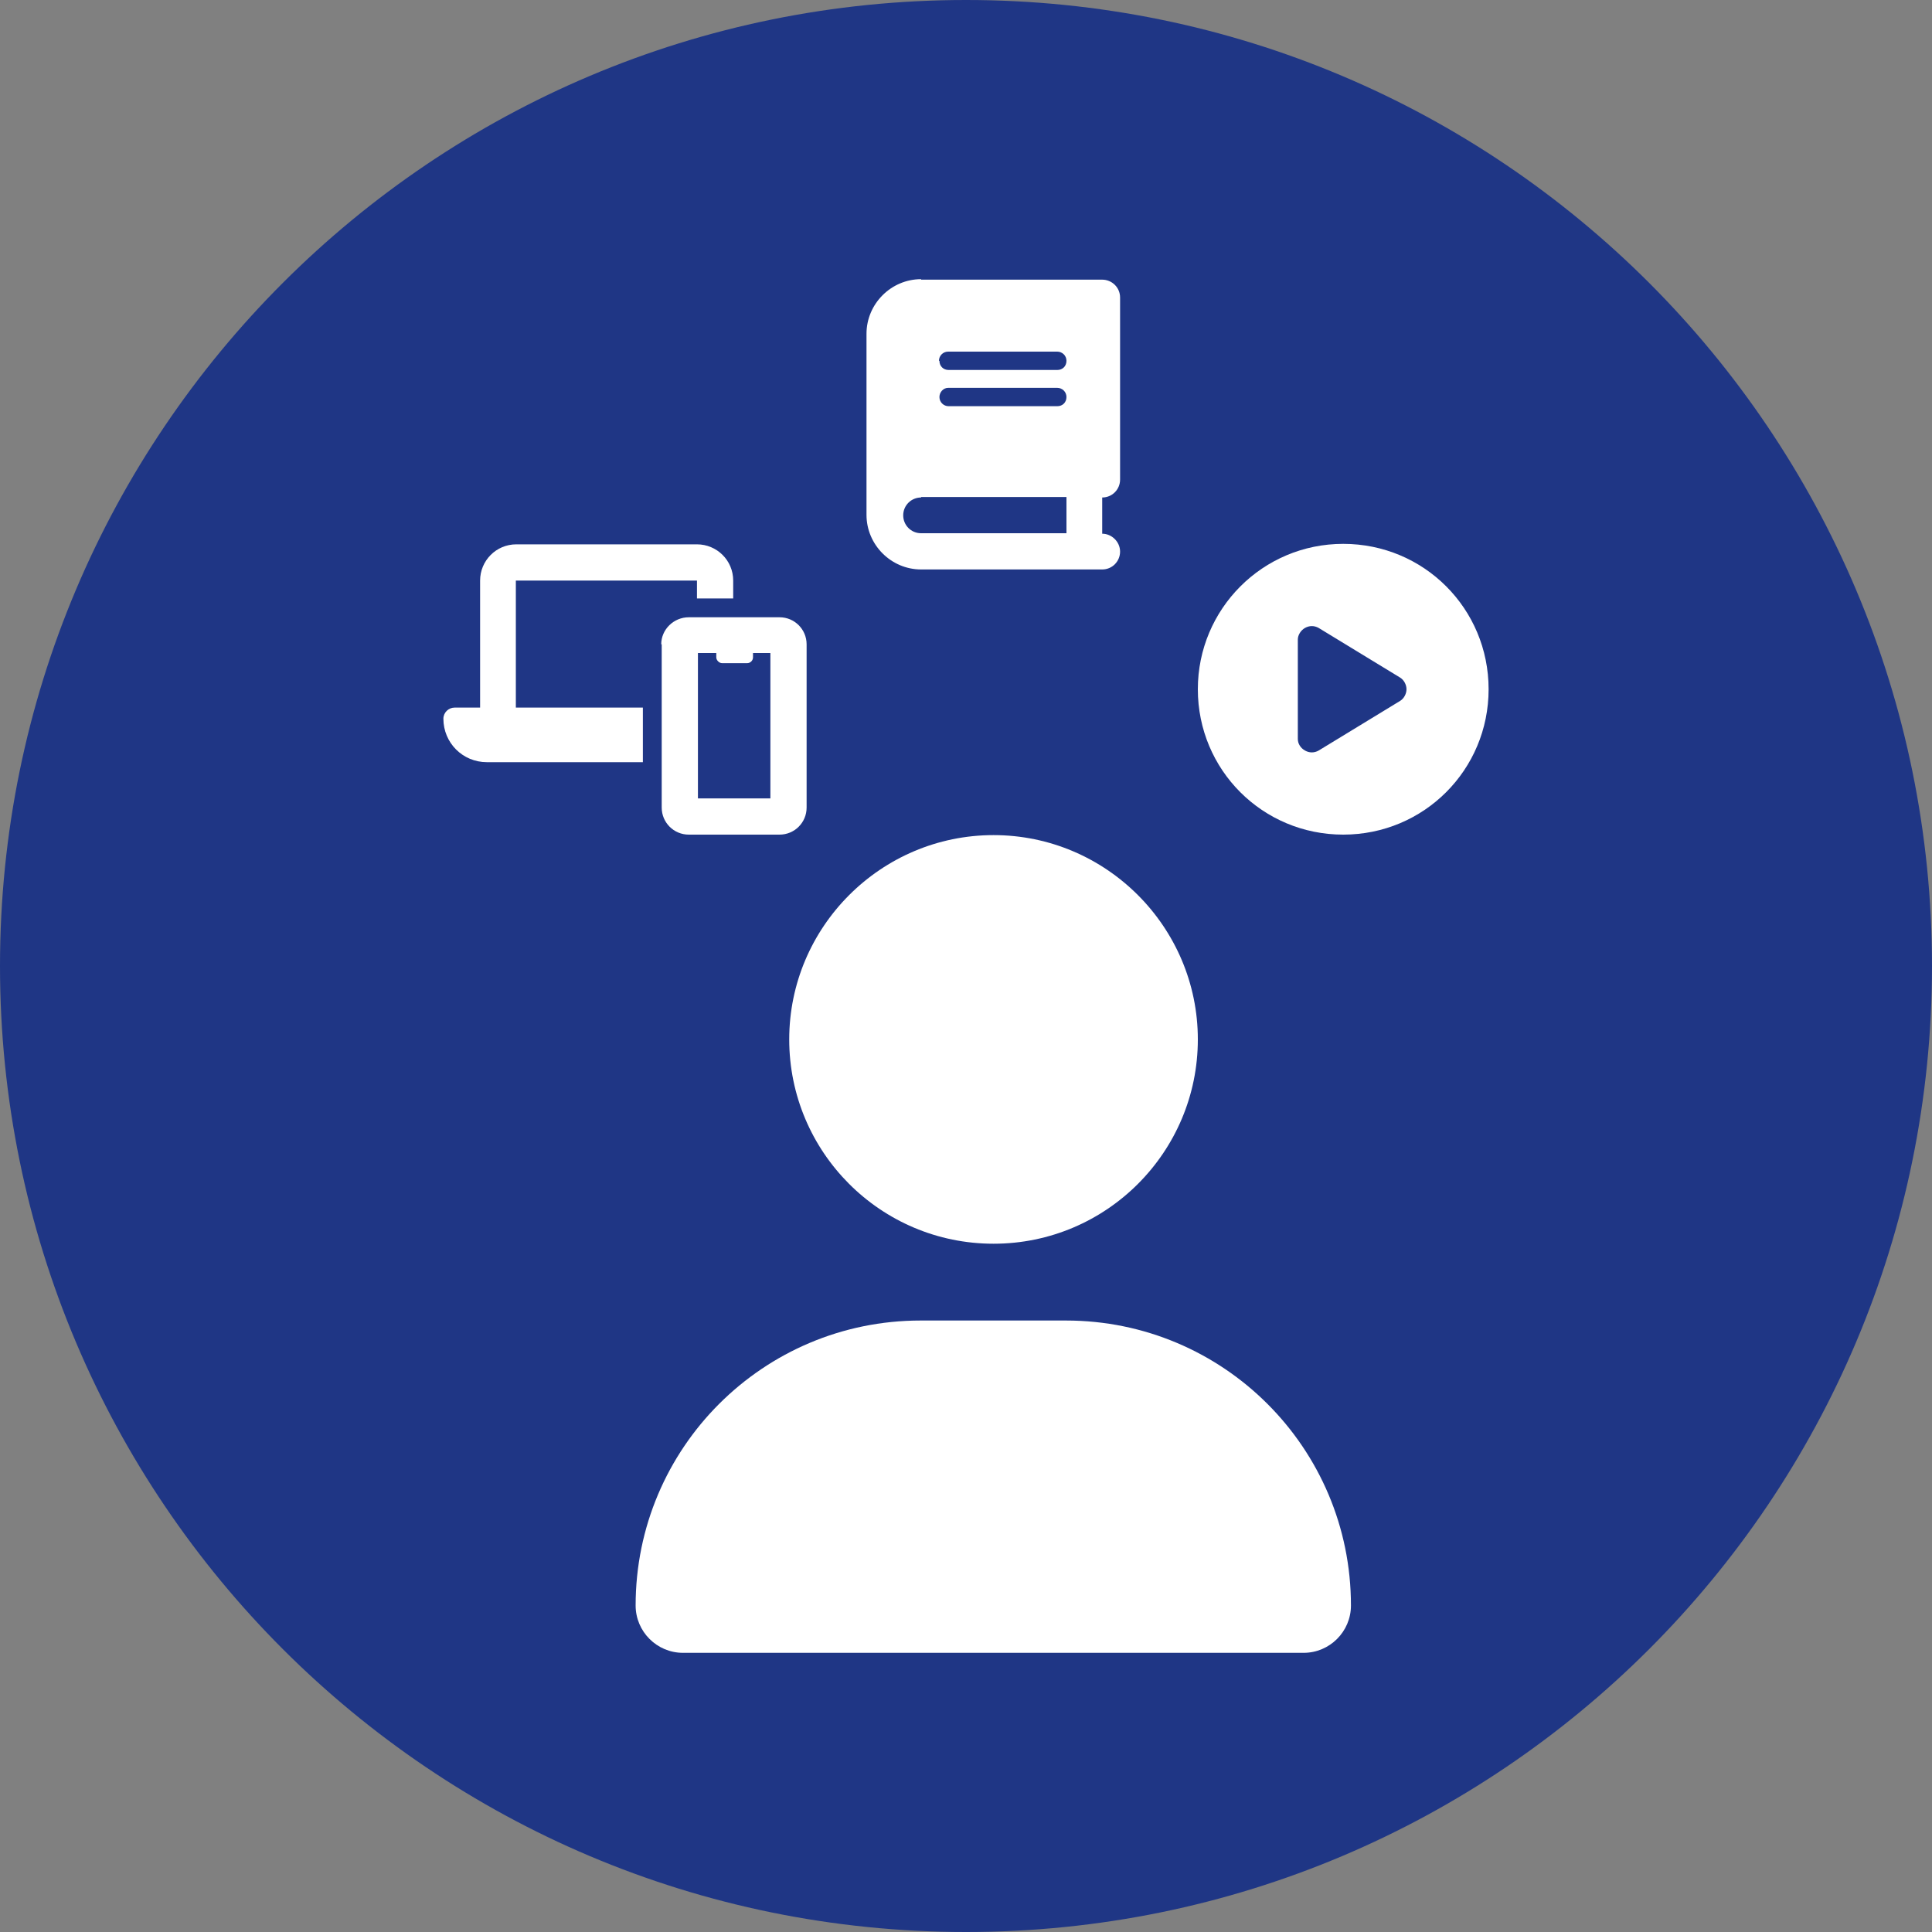 <?xml version="1.0" encoding="UTF-8"?>
<svg id="Ebene_1" data-name="Ebene 1" xmlns="http://www.w3.org/2000/svg" viewBox="0 0 40 40">
  <rect x="0" y="0" width="40" height="40" fill="#808080" stroke="none"/>
  <defs>
    <style>
      .cls-1 {
        fill: #fff;
      }

      .cls-2 {
        fill: #1f3685;
      }
    </style>
  </defs>
  <path class="cls-2" d="m20,0h0c11.05,0,20,8.95,20,20h0c0,11.05-8.95,20-20,20h0C8.95,40,0,31.05,0,20h0C0,8.95,8.95,0,20,0Z"/>
  <path class="cls-1" d="m20.57,25.75c2.34,0,4.23-1.9,4.23-4.23s-1.9-4.23-4.23-4.23-4.23,1.9-4.23,4.23,1.89,4.23,4.23,4.23Zm-1.51,1.59c-3.26,0-5.9,2.64-5.9,5.9,0,.54.44.98.98.98h12.85c.54,0,.98-.44.98-.98,0-3.26-2.64-5.9-5.9-5.9h-3.02Z"/>
  <path class="cls-1" d="m10.69,11.27c-.42,0-.75.34-.75.75v2.63h-.53c-.12,0-.23.1-.23.23,0,.5.4.9.9.9h3.23v-1.13h-2.63v-2.63h3.75v.37h.75v-.37c0-.42-.34-.75-.75-.75h-3.75Zm3.76,5.26v-3.01h1.5v3.01h-1.5Zm-.75-3.19v3.38c0,.31.25.56.56.56h1.88c.31,0,.56-.25.56-.56v-3.38c0-.31-.25-.56-.56-.56h-1.88c-.31,0-.57.25-.57.56Z"/>
  <path class="cls-1" d="m19.07,5.78c-.62,0-1.13.51-1.13,1.13v3.75c0,.62.51,1.13,1.13,1.13h3.75c.21,0,.37-.17.37-.37s-.17-.37-.37-.37v-.75c.21,0,.37-.17.37-.37v-3.77c0-.21-.17-.37-.37-.37h-.37s-3.38,0-3.38,0Zm0,4.51h3.01v.75h-3.01c-.21,0-.37-.17-.37-.37,0-.21.17-.37.37-.37Zm.37-2.82c0-.1.08-.19.19-.19h2.26c.1,0,.19.08.19.19s-.08.19-.19.19h-2.25c-.11,0-.19-.08-.19-.19Zm.19.56h2.26c.1,0,.19.08.19.19s-.08.19-.19.19h-2.25c-.1,0-.19-.08-.19-.19,0-.1.08-.19.18-.19Z"/>
  <path class="cls-1" d="m24.8,14.27c0-1.66,1.34-3.01,3.01-3.01s3.01,1.34,3.01,3.01-1.34,3.01-3.01,3.01-3.01-1.34-3.01-3.01Zm2.22-1.27c-.09.05-.15.15-.15.24v2.06c0,.1.06.19.15.24s.19.05.28,0l1.69-1.03c.08-.05.13-.15.13-.24s-.05-.19-.13-.24l-1.69-1.03c-.09-.05-.19-.05-.28,0h0Z"/>
  <path class="cls-1" d="m15.47,13.73h-.52c-.06,0-.12-.06-.12-.12v-.11c0-.06.06-.12.12-.12h.52c.06,0,.12.06.12.12v.11c0,.07-.06.12-.12.12Z"/>
</svg>